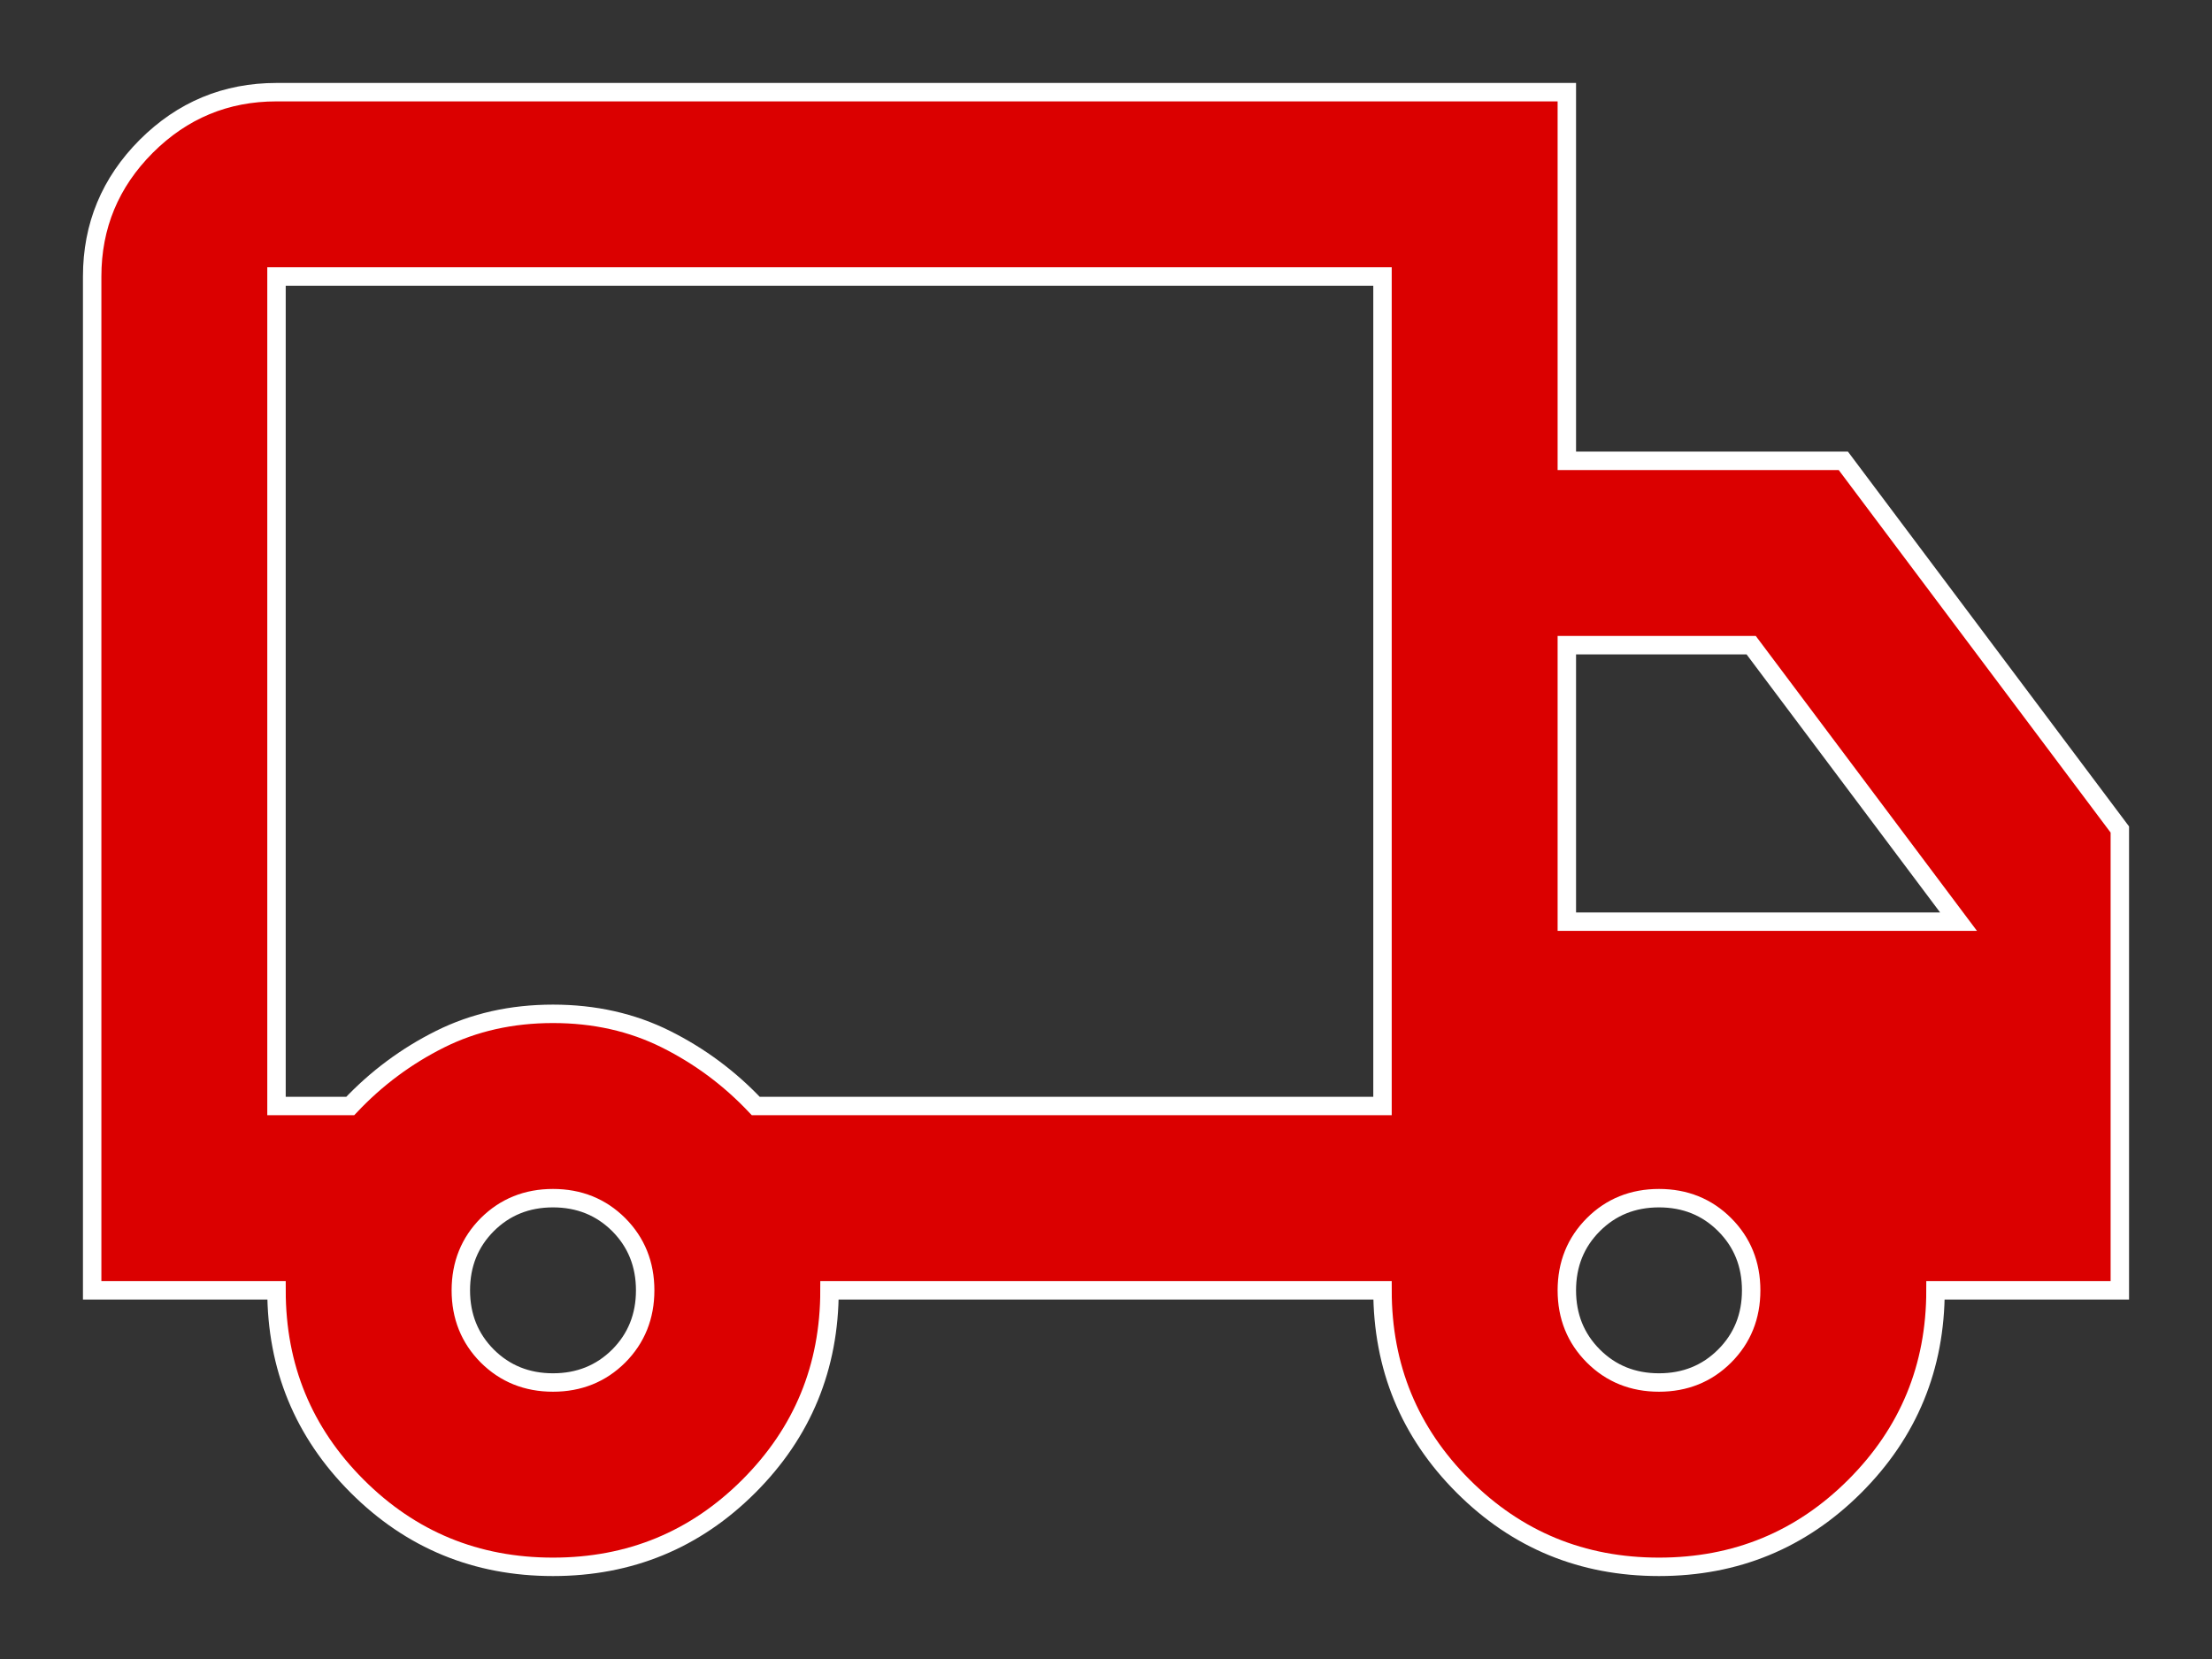 <svg width="24" height="18" viewBox="0 0 24 18" fill="none" xmlns="http://www.w3.org/2000/svg">
<rect x="0" y="0" width="24" height="18" fill="#333333" stroke="none"/>
<path d="M6 17C5.167 17 4.458 16.708 3.875 16.125C3.292 15.542 3 14.833 3 14H1V3C1 2.45 1.196 1.979 1.587 1.587C1.979 1.196 2.45 1 3 1H17V5H20L23 9V14H21C21 14.833 20.708 15.542 20.125 16.125C19.542 16.708 18.833 17 18 17C17.167 17 16.458 16.708 15.875 16.125C15.292 15.542 15 14.833 15 14H9C9 14.833 8.708 15.542 8.125 16.125C7.542 16.708 6.833 17 6 17ZM6 15C6.283 15 6.521 14.904 6.713 14.713C6.904 14.521 7 14.283 7 14C7 13.717 6.904 13.479 6.713 13.287C6.521 13.096 6.283 13 6 13C5.717 13 5.479 13.096 5.287 13.287C5.096 13.479 5 13.717 5 14C5 14.283 5.096 14.521 5.287 14.713C5.479 14.904 5.717 15 6 15ZM3 12H3.8C4.083 11.7 4.408 11.458 4.775 11.275C5.142 11.092 5.55 11 6 11C6.45 11 6.858 11.092 7.225 11.275C7.592 11.458 7.917 11.7 8.2 12H15V3H3V12ZM18 15C18.283 15 18.521 14.904 18.712 14.713C18.904 14.521 19 14.283 19 14C19 13.717 18.904 13.479 18.712 13.287C18.521 13.096 18.283 13 18 13C17.717 13 17.479 13.096 17.288 13.287C17.096 13.479 17 13.717 17 14C17 14.283 17.096 14.521 17.288 14.713C17.479 14.904 17.717 15 18 15ZM17 10H21.25L19 7H17V10Z" fill="#DB0000" stroke="white" stroke-width="0.2"/>
</svg>
